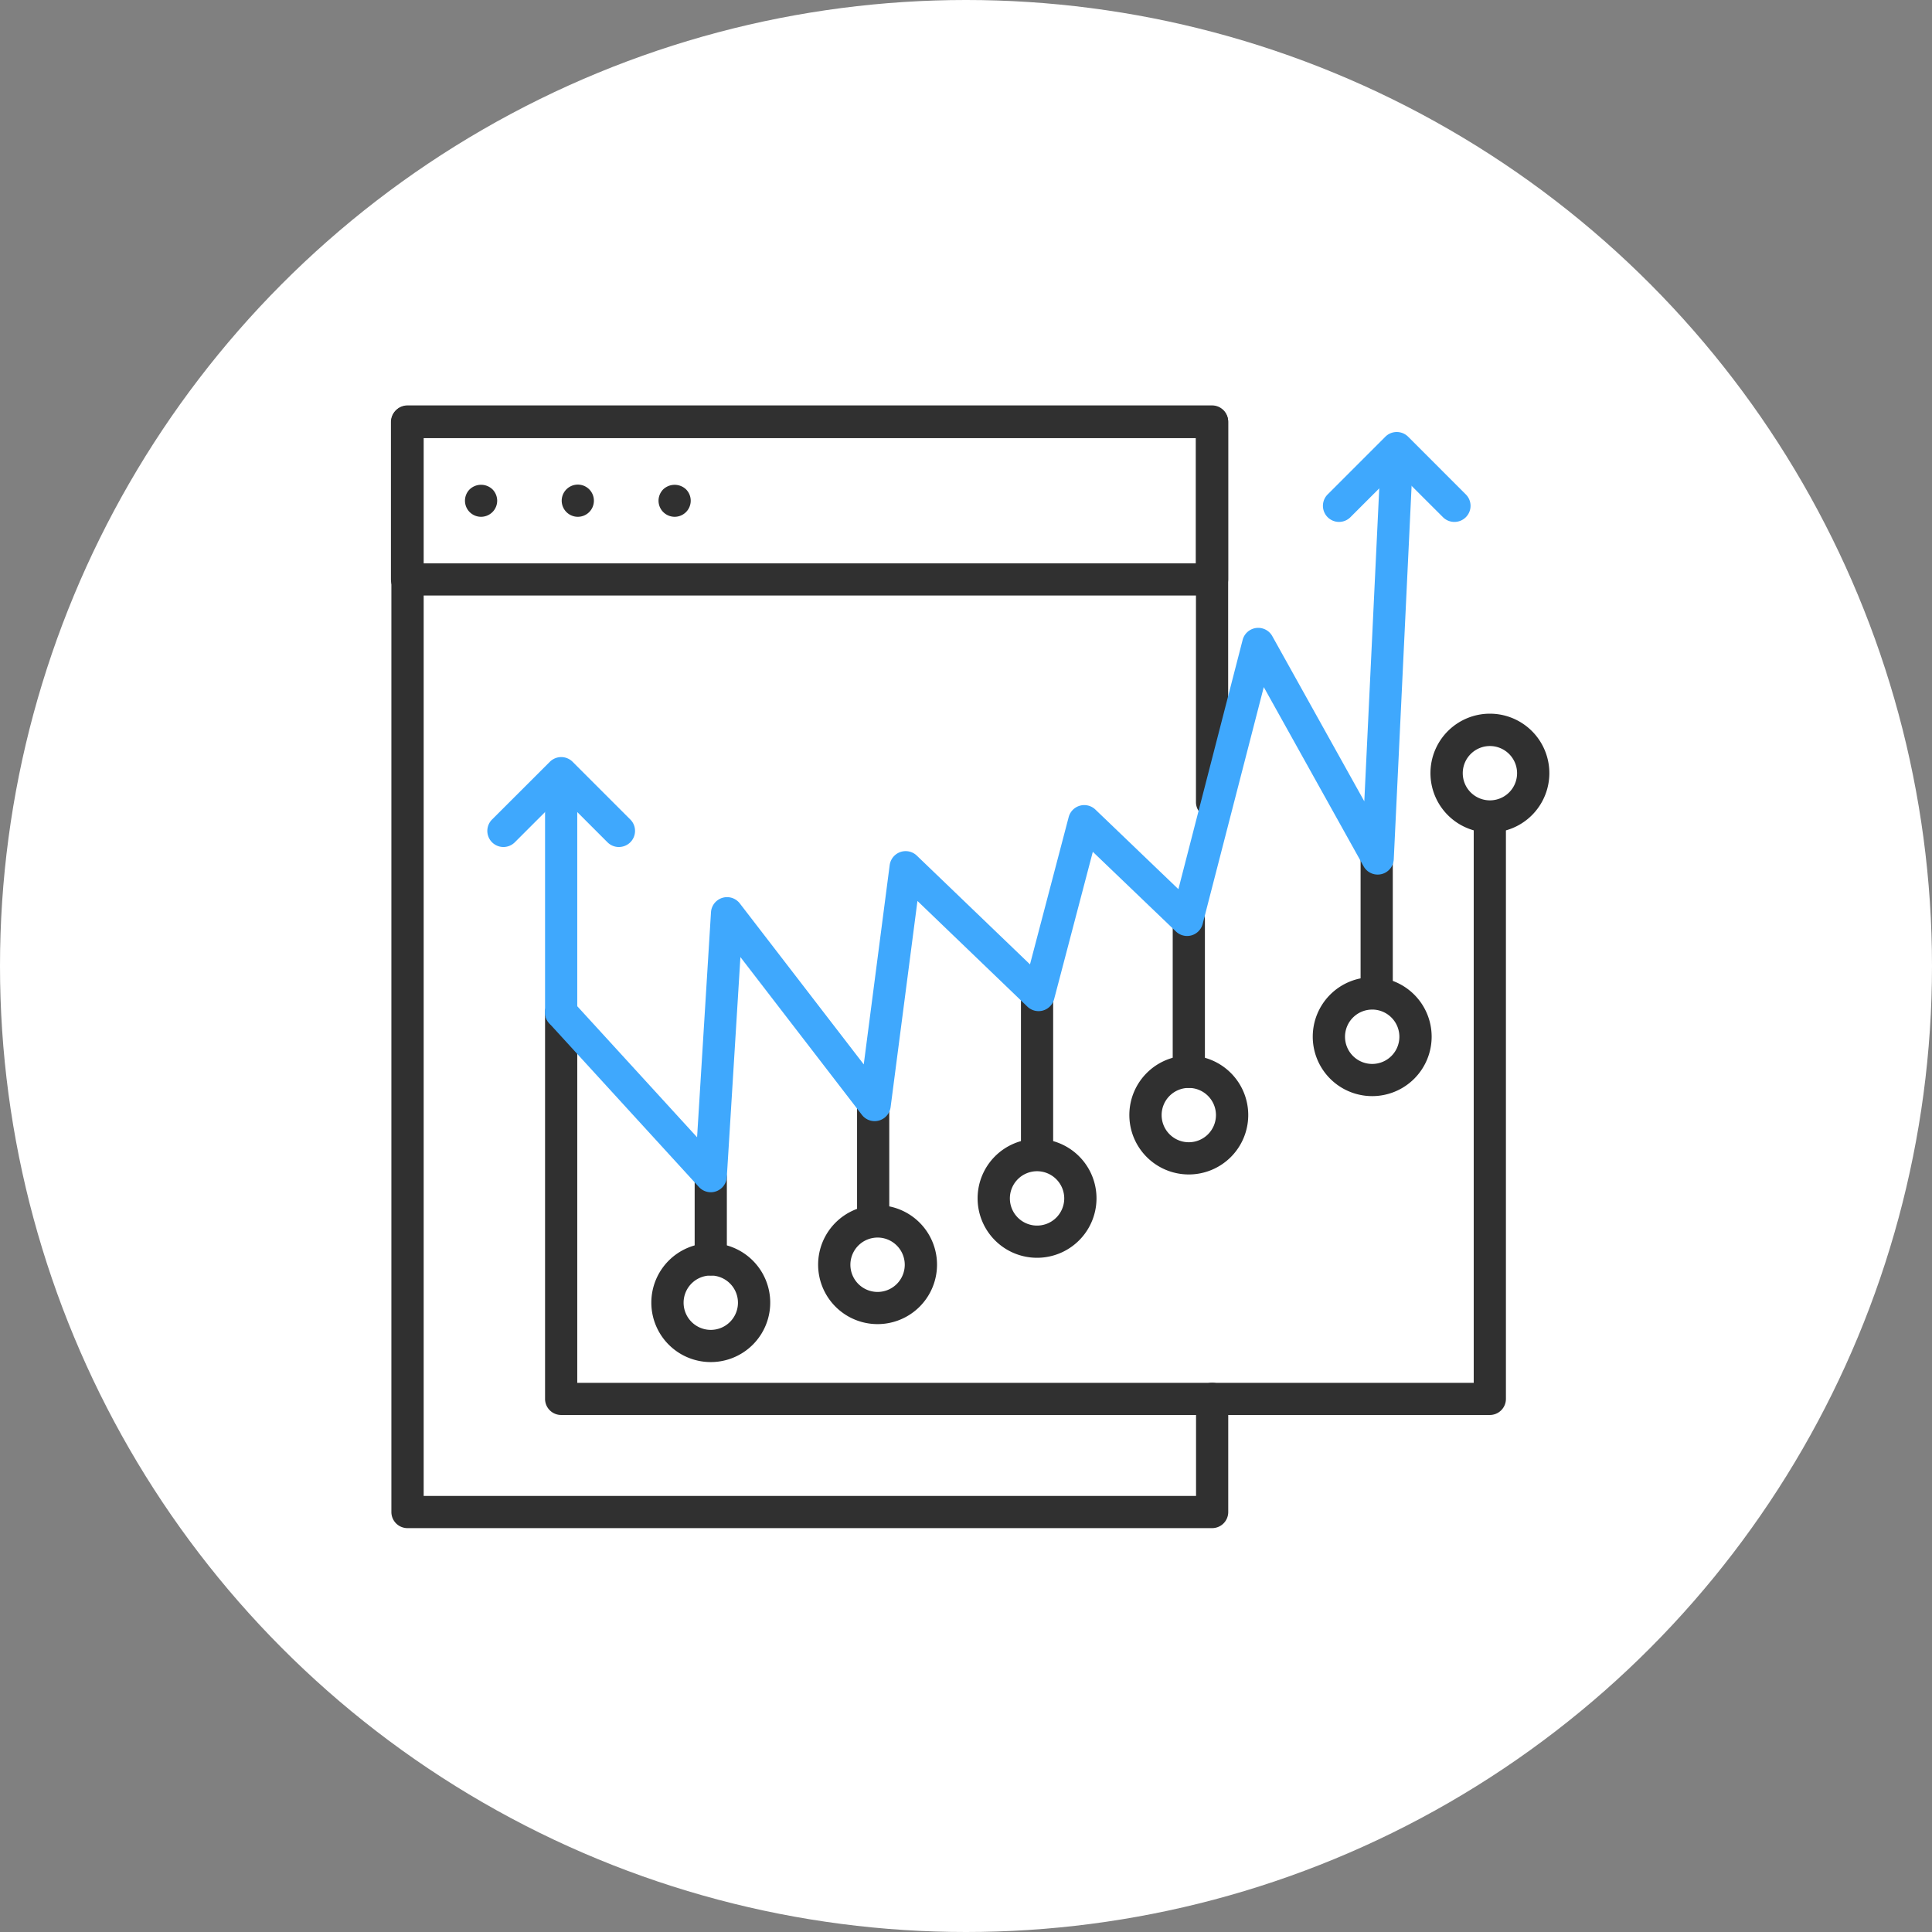<svg xmlns="http://www.w3.org/2000/svg" width="117" height="117" viewBox="0 0 117 117">
  <rect x="0" y="0" width="117" height="117" fill="#808080" stroke="none"/>
  <g id="组_966" data-name="组 966" transform="translate(-193 -1473)">
    <circle id="椭圆_12" data-name="椭圆 12" cx="58.5" cy="58.5" r="58.5" transform="translate(193 1473)" fill="#fff"/>
    <g id="组_908" data-name="组 908" transform="translate(216.675 1497.552)">
      <g id="组_888" data-name="组 888" transform="translate(4.484 4.795)">
        <g id="组_885" data-name="组 885" transform="translate(0 0.013)">
          <path id="路径_625" data-name="路径 625" d="M3260.576,2192.472a.974.974,0,0,1-.689-1.664,1,1,0,0,1,1.377,0,.984.984,0,0,1,.287.689.972.972,0,0,1-.287.689A.982.982,0,0,1,3260.576,2192.472Z" transform="translate(-3259.601 -2190.535)" fill="#303030"/>
        </g>
        <g id="组_886" data-name="组 886" transform="translate(5.857 0)">
          <path id="路径_626" data-name="路径 626" d="M3268.611,2191.49a.978.978,0,0,1,.975-.975h0a.974.974,0,0,1,.975.975h0a.974.974,0,0,1-.975.975h0A.978.978,0,0,1,3268.611,2191.49Z" transform="translate(-3268.611 -2190.515)" fill="#303030"/>
        </g>
        <g id="组_887" data-name="组 887" transform="translate(11.721 0.013)">
          <path id="路径_627" data-name="路径 627" d="M3278.606,2192.472a.986.986,0,0,1-.689-.286.973.973,0,0,1-.286-.689.985.985,0,0,1,.286-.689,1.006,1.006,0,0,1,1.378,0,.975.975,0,0,1-.689,1.664Z" transform="translate(-3277.631 -2190.535)" fill="#303030"/>
        </g>
      </g>
      <g id="组_889" data-name="组 889" transform="translate(0.027)">
        <path id="路径_628" data-name="路径 628" d="M3302.445,2251.129H3253.72a.975.975,0,0,1-.975-.975v-66.04a.975.975,0,0,1,.975-.975h48.724a.976.976,0,0,1,.975.975v23.045a.975.975,0,0,1-1.95,0v-22.07H3254.7v64.09h46.774V2243.3a.975.975,0,0,1,1.95,0v6.853A.975.975,0,0,1,3302.445,2251.129Z" transform="translate(-3252.745 -2183.139)" fill="#303030"/>
      </g>
      <g id="组_890" data-name="组 890" transform="translate(0 0.031)">
        <path id="路径_629" data-name="路径 629" d="M3302.43,2194.667h-48.751a.975.975,0,0,1-.975-.975v-9.531a.975.975,0,0,1,.975-.975h48.751a.976.976,0,0,1,.976.975v9.531A.975.975,0,0,1,3302.43,2194.667Zm-47.776-1.95h46.8v-7.58h-46.8Z" transform="translate(-3252.704 -2183.186)" fill="#303030"/>
      </g>
      <g id="组_891" data-name="组 891" transform="translate(9.333 24.033)">
        <path id="路径_630" data-name="路径 630" d="M3324.28,2257.213h-56.244a.975.975,0,0,1-.975-.975v-23.4a.975.975,0,0,1,1.95,0v22.428H3323.3v-34.179a.975.975,0,0,1,1.95,0v35.155A.975.975,0,0,1,3324.28,2257.213Z" transform="translate(-3267.061 -2220.108)" fill="#303030"/>
      </g>
      <g id="组_892" data-name="组 892" transform="translate(18.393 45.801)">
        <path id="路径_631" data-name="路径 631" d="M3281.973,2260.485a.975.975,0,0,1-.975-.975v-4.941a.975.975,0,0,1,1.95,0v4.941A.975.975,0,0,1,3281.973,2260.485Z" transform="translate(-3280.998 -2253.594)" fill="#303030"/>
      </g>
      <g id="组_893" data-name="组 893" transform="translate(28.226 41.391)">
        <path id="路径_632" data-name="路径 632" d="M3297.1,2255.641a.975.975,0,0,1-.975-.975v-6.88a.975.975,0,0,1,1.95,0v6.88A.975.975,0,0,1,3297.1,2255.641Z" transform="translate(-3296.123 -2246.81)" fill="#303030"/>
      </g>
      <g id="组_894" data-name="组 894" transform="translate(38.153 34.532)">
        <path id="路径_633" data-name="路径 633" d="M3312.369,2247.906a.975.975,0,0,1-.975-.975v-9.7a.975.975,0,1,1,1.95,0v9.7A.975.975,0,0,1,3312.369,2247.906Z" transform="translate(-3311.394 -2236.258)" fill="#303030"/>
      </g>
      <g id="组_895" data-name="组 895" transform="translate(58.721 25.849)">
        <path id="路径_634" data-name="路径 634" d="M3344.008,2233.568a.975.975,0,0,1-.975-.975v-8.716a.975.975,0,0,1,1.95,0v8.716A.975.975,0,0,1,3344.008,2233.568Z" transform="translate(-3343.033 -2222.902)" fill="#303030"/>
      </g>
      <g id="组_896" data-name="组 896" transform="translate(55.828 34.636)">
        <path id="路径_635" data-name="路径 635" d="M3342.179,2243.611a3.6,3.6,0,1,1,3.6-3.6A3.6,3.6,0,0,1,3342.179,2243.611Zm0-5.241a1.646,1.646,0,1,0,1.646,1.646A1.648,1.648,0,0,0,3342.179,2238.369Z" transform="translate(-3338.583 -2236.419)" fill="#303030"/>
      </g>
      <g id="组_897" data-name="组 897" transform="translate(62.956 18.677)">
        <path id="路径_636" data-name="路径 636" d="M3353.144,2219.06a3.6,3.6,0,1,1,3.6-3.6A3.6,3.6,0,0,1,3353.144,2219.06Zm0-5.241a1.645,1.645,0,1,0,1.646,1.646A1.648,1.648,0,0,0,3353.144,2213.819Z" transform="translate(-3349.548 -2211.869)" fill="#303030"/>
      </g>
      <g id="组_898" data-name="组 898" transform="translate(44.721 39.381)">
        <path id="路径_637" data-name="路径 637" d="M3325.094,2250.908a3.6,3.6,0,1,1,3.6-3.6A3.6,3.6,0,0,1,3325.094,2250.908Zm0-5.241a1.645,1.645,0,1,0,1.645,1.646A1.648,1.648,0,0,0,3325.094,2245.667Z" transform="translate(-3321.498 -2243.717)" fill="#303030"/>
      </g>
      <g id="组_899" data-name="组 899" transform="translate(35.533 44.426)">
        <path id="路径_638" data-name="路径 638" d="M3310.958,2258.67a3.6,3.6,0,1,1,3.6-3.6A3.6,3.6,0,0,1,3310.958,2258.67Zm0-5.242a1.646,1.646,0,1,0,1.646,1.646A1.648,1.648,0,0,0,3310.958,2253.428Z" transform="translate(-3307.363 -2251.478)" fill="#303030"/>
      </g>
      <g id="组_900" data-name="组 900" transform="translate(25.87 48.443)">
        <path id="路径_639" data-name="路径 639" d="M3296.1,2264.85a3.6,3.6,0,1,1,3.6-3.6A3.6,3.6,0,0,1,3296.1,2264.85Zm0-5.241a1.646,1.646,0,1,0,1.646,1.646A1.648,1.648,0,0,0,3296.1,2259.608Z" transform="translate(-3292.5 -2257.658)" fill="#303030"/>
      </g>
      <g id="组_901" data-name="组 901" transform="translate(15.773 50.742)">
        <path id="路径_640" data-name="路径 640" d="M3280.563,2268.386a3.6,3.6,0,1,1,3.6-3.6A3.6,3.6,0,0,1,3280.563,2268.386Zm0-5.242a1.646,1.646,0,1,0,1.646,1.646A1.648,1.648,0,0,0,3280.563,2263.144Z" transform="translate(-3276.967 -2261.194)" fill="#303030"/>
      </g>
      <g id="组_902" data-name="组 902" transform="translate(47.343 30.177)">
        <path id="路径_641" data-name="路径 641" d="M3326.505,2240.713a.975.975,0,0,1-.975-.975v-9.2a.975.975,0,0,1,1.95,0v9.2A.975.975,0,0,1,3326.505,2240.713Z" transform="translate(-3325.53 -2229.56)" fill="#303030"/>
      </g>
      <g id="组_903" data-name="组 903" transform="translate(9.333 22.388)">
        <path id="路径_642" data-name="路径 642" d="M3268.036,2232.924a.975.975,0,0,1-.975-.975v-13.4a.975.975,0,0,1,1.95,0v13.4A.975.975,0,0,1,3268.036,2232.924Z" transform="translate(-3267.061 -2217.578)" fill="#3fa8fd"/>
      </g>
      <g id="组_904" data-name="组 904" transform="translate(5.838 21.297)">
        <path id="路径_643" data-name="路径 643" d="M3269.65,2221.345a.971.971,0,0,1-.69-.286l-2.805-2.806-2.806,2.806a.975.975,0,0,1-1.379-1.379l3.5-3.495a.974.974,0,0,1,1.379,0l3.495,3.495a.975.975,0,0,1-.689,1.664Z" transform="translate(-3261.685 -2215.9)" fill="#3fa8fd"/>
      </g>
      <g id="组_905" data-name="组 905" transform="translate(56.436 1.61)">
        <path id="路径_644" data-name="路径 644" d="M3347.483,2191.06a.972.972,0,0,1-.69-.286l-2.805-2.8-2.8,2.8a.975.975,0,0,1-1.379-1.379l3.495-3.495a.973.973,0,0,1,.689-.285h0a.976.976,0,0,1,.69.285l3.494,3.495a.975.975,0,0,1-.689,1.665Z" transform="translate(-3339.519 -2185.615)" fill="#3fa8fd"/>
      </g>
      <g id="组_906" data-name="组 906" transform="translate(9.333 2.368)">
        <path id="路径_645" data-name="路径 645" d="M3277.1,2232.062a.976.976,0,0,1-.72-.317l-9.065-9.914a.975.975,0,1,1,1.439-1.316l7.514,8.218.842-13.627a.975.975,0,0,1,1.746-.534l7.505,9.748,1.57-12.067a.976.976,0,0,1,1.643-.577l6.854,6.587,2.343-8.919a.975.975,0,0,1,1.618-.456l5.026,4.82,3.889-15.088a.975.975,0,0,1,1.8-.231l5.57,10,.987-20.678a.975.975,0,0,1,1.948.094l-1.151,24.091a.975.975,0,0,1-1.826.428l-6.046-10.853-3.7,14.34a.974.974,0,0,1-1.619.46l-5.034-4.826-2.343,8.921a.975.975,0,0,1-1.619.456l-6.658-6.4-1.625,12.484a.975.975,0,0,1-1.74.469l-7.356-9.554-.824,13.326a.973.973,0,0,1-.972.915Z" transform="translate(-3267.061 -2186.781)" fill="#3fa8fd"/>
      </g>
    </g>
  </g>
</svg>
